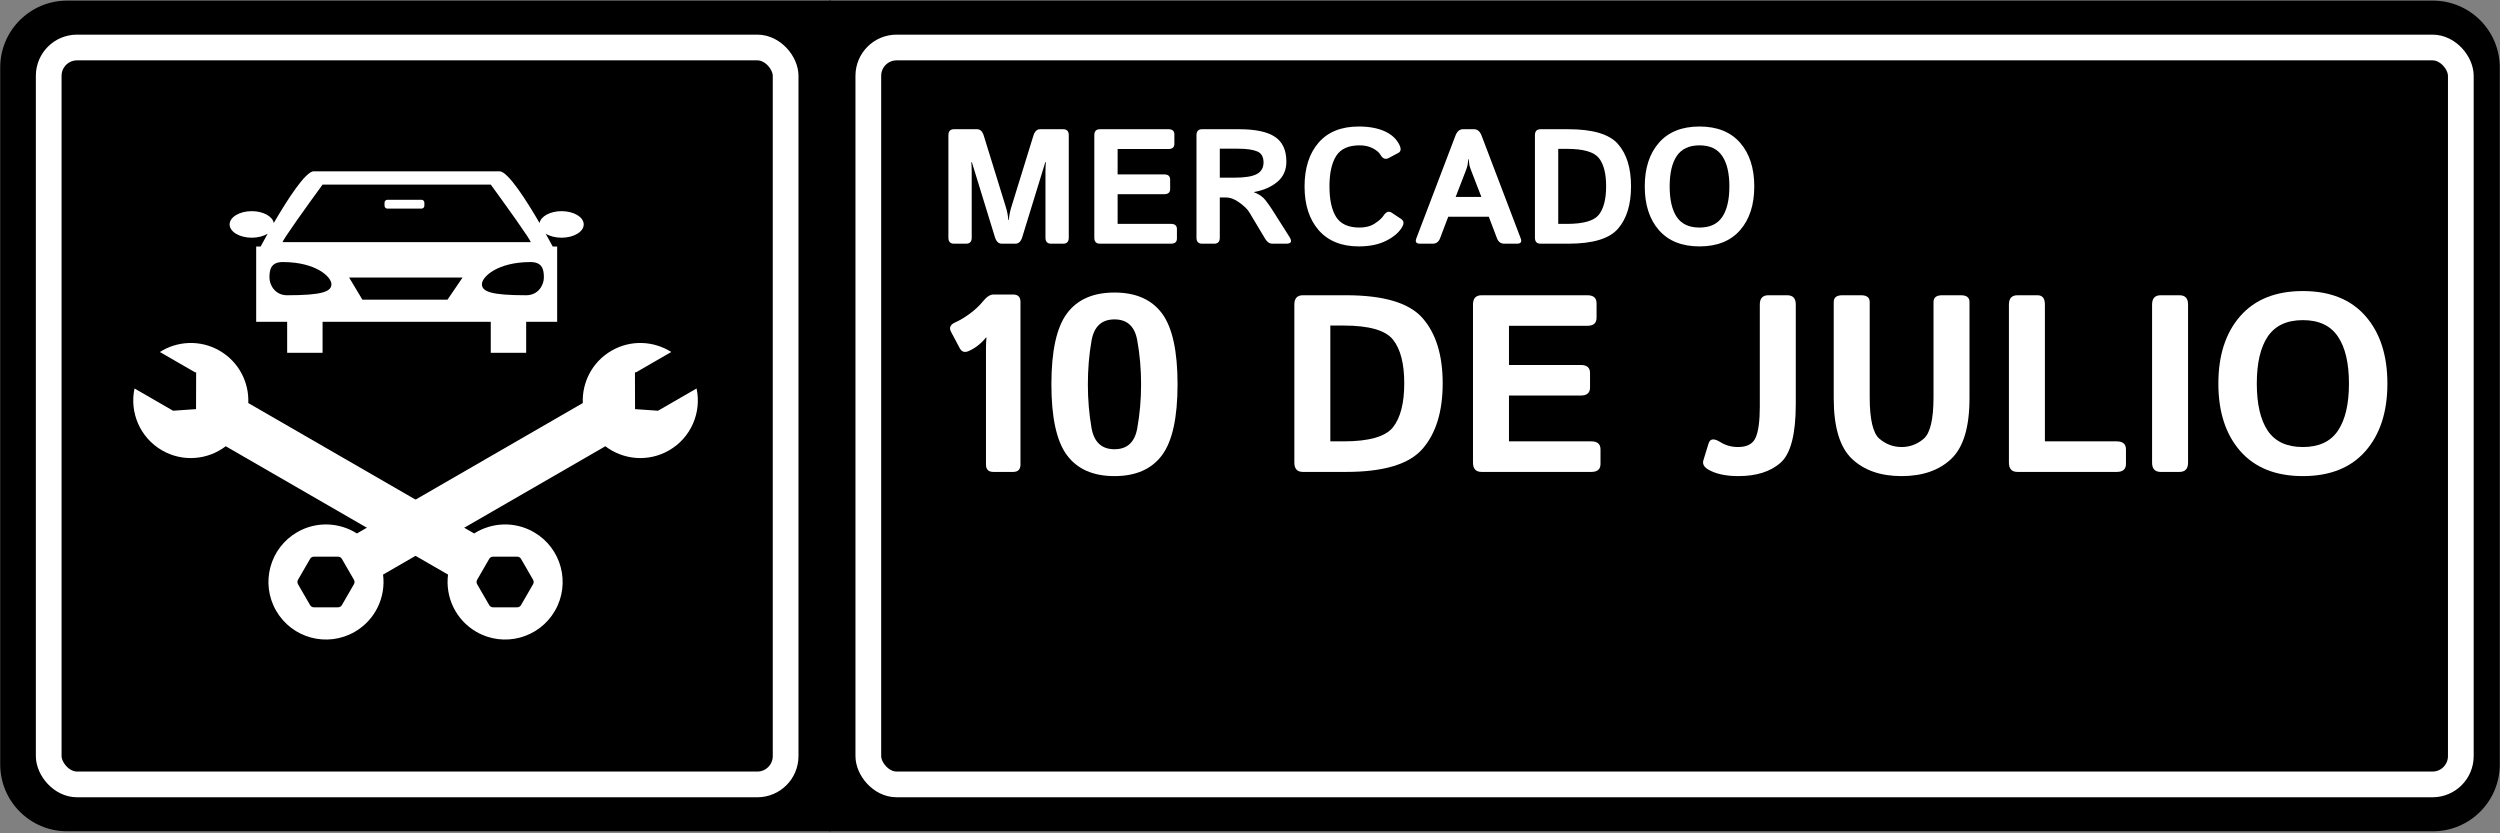 <svg width="972" height="324" viewBox="0 0 972 324" fill="none" xmlns="http://www.w3.org/2000/svg">
<rect x="0" y="0" width="972" height="324" fill="#808080" stroke="none"/>
<path d="M322.459 0.243H945.91C960.269 0.243 971.91 11.884 971.91 26.243V297.204C971.91 311.563 960.269 323.204 945.91 323.204H322.459V0.243Z" fill="black"/>
<path d="M0.085 26.243C0.085 11.884 11.725 0.243 26.085 0.243H323.045V323.204H26.085C11.725 323.204 0.085 311.563 0.085 297.204V26.243Z" fill="black"/>
<rect x="337.603" y="18.468" width="619.163" height="286.51" rx="11" fill="black" stroke="white" stroke-width="10"/>
<rect x="18.941" y="18.468" width="286.51" height="286.51" rx="11" fill="black" stroke="white" stroke-width="10"/>
<path fill-rule="evenodd" clip-rule="evenodd" d="M121.973 66.609H158.112H194.251C197.49 66.609 204.794 78.127 209.787 86.708C210.246 84.116 213.902 82.097 218.343 82.097C223.095 82.097 226.948 84.408 226.948 87.26C226.948 90.111 223.095 92.422 218.343 92.422C215.911 92.422 213.714 91.817 212.149 90.843C213.826 93.834 214.901 95.864 214.901 95.864L216.622 95.864V125.119H204.576V137.165H190.809V125.119H158.112H125.415V137.165H111.648V125.119H99.602V95.864L101.323 95.864C101.323 95.864 102.397 93.834 104.075 90.843C102.51 91.817 100.313 92.422 97.881 92.422C93.129 92.422 89.276 90.111 89.276 87.26C89.276 84.408 93.129 82.097 97.881 82.097C102.322 82.097 105.978 84.116 106.437 86.708C111.43 78.126 118.734 66.609 121.973 66.609ZM125.415 71.772H158.112L190.809 71.772C196.258 79.229 206.985 94.143 206.297 94.143H158.112L109.927 94.143C109.239 94.143 119.966 79.229 125.415 71.772ZM149.508 78.789C149.508 78.172 150.008 77.671 150.625 77.671H163.878C164.495 77.671 164.996 78.172 164.996 78.789V79.996C164.996 80.613 164.495 81.113 163.878 81.113H150.625C150.008 81.113 149.508 80.613 149.508 79.996V78.789ZM111.648 114.794C125.415 114.794 128.857 113.343 128.857 110.492C128.857 107.64 122.834 101.887 109.927 101.887C105.175 101.887 104.765 105.059 104.765 107.91C104.765 110.762 106.896 114.794 111.648 114.794ZM204.576 114.794C190.809 114.794 187.367 113.343 187.367 110.492C187.367 107.64 193.39 101.887 206.297 101.887C211.049 101.887 211.46 105.059 211.46 107.91C211.46 110.762 209.328 114.794 204.576 114.794ZM135.741 107.91H179.843L173.982 116.515H140.903L135.741 107.91Z" fill="white"/>
<path fill-rule="evenodd" clip-rule="evenodd" d="M52.298 151.037L67.285 159.69L76.222 159.07L76.264 144.746L75.868 144.774L62.151 136.854C68.961 132.52 77.891 132.032 85.366 136.348C92.841 140.663 96.883 148.641 96.535 156.706L184.358 207.411C191.169 203.077 200.099 202.589 207.573 206.904C218.274 213.082 221.94 226.764 215.762 237.464C209.584 248.165 195.902 251.831 185.202 245.653C177.142 241 173.073 232.089 174.196 223.402L87.767 173.502C80.805 178.818 71.054 179.75 62.994 175.096C54.374 170.12 50.319 160.272 52.298 151.037ZM191.695 216.431C191.081 216.431 190.513 216.759 190.205 217.291L185.513 225.418C185.206 225.951 185.206 226.607 185.513 227.139L190.205 235.266C190.513 235.798 191.081 236.126 191.696 236.126L201.08 236.126C201.694 236.126 202.263 235.798 202.57 235.266L207.262 227.139C207.569 226.606 207.569 225.951 207.262 225.418L202.57 217.291C202.263 216.759 201.695 216.431 201.08 216.431L191.695 216.431Z" fill="white"/>
<path fill-rule="evenodd" clip-rule="evenodd" d="M270.831 151.037L255.844 159.69L246.908 159.07L246.865 144.746L247.262 144.774L260.978 136.854C254.168 132.52 245.238 132.032 237.763 136.348C230.289 140.663 226.247 148.641 226.595 156.706L138.771 207.411C131.961 203.077 123.031 202.589 115.556 206.904C104.856 213.082 101.19 226.764 107.367 237.464C113.545 248.165 127.227 251.831 137.928 245.653C145.987 241 150.056 232.089 148.933 223.402L235.362 173.502C242.324 178.818 252.075 179.75 260.135 175.096C268.755 170.12 272.81 160.272 270.831 151.037ZM131.434 216.431C132.049 216.431 132.617 216.759 132.924 217.291L137.616 225.418C137.924 225.951 137.924 226.607 137.616 227.139L132.924 235.266C132.617 235.798 132.049 236.126 131.434 236.126L122.05 236.126C121.435 236.126 120.867 235.798 120.559 235.266L115.867 227.139C115.56 226.606 115.56 225.951 115.867 225.418L120.559 217.291C120.867 216.759 121.435 216.431 122.05 216.431L131.434 216.431Z" fill="white"/>
<path d="M369.745 128.97C368.915 127.405 369.474 126.192 371.422 125.329C373.274 124.499 375.206 123.334 377.217 121.833C379.229 120.332 380.874 118.783 382.151 117.186C383.588 115.398 384.961 114.504 386.271 114.504H393.887C395.803 114.504 396.761 115.462 396.761 117.378V180.607C396.761 182.523 395.803 183.481 393.887 183.481H386.223C384.307 183.481 383.349 182.523 383.349 180.607V135.053C383.349 133.776 383.413 132.498 383.54 131.221H383.349C382.359 132.467 381.273 133.536 380.092 134.43C378.91 135.325 377.712 136.027 376.499 136.538C374.998 137.177 373.864 136.762 373.098 135.293L369.745 128.97Z" fill="white"/>
<path d="M408.784 149.423C408.784 136.49 410.796 127.309 414.82 121.881C418.843 116.452 425.006 113.737 433.309 113.737C441.612 113.737 447.775 116.452 451.799 121.881C455.822 127.309 457.834 136.49 457.834 149.423C457.834 162.357 455.822 171.538 451.799 176.966C447.775 182.395 441.612 185.109 433.309 185.109C425.006 185.109 418.843 182.395 414.82 176.966C410.796 171.538 408.784 162.357 408.784 149.423ZM422.963 149.423C422.963 155.331 423.442 161.015 424.4 166.476C425.39 171.937 428.359 174.667 433.309 174.667C438.259 174.667 441.213 171.937 442.171 166.476C443.161 161.015 443.656 155.331 443.656 149.423C443.656 143.516 443.161 137.831 442.171 132.371C441.213 126.91 438.259 124.18 433.309 124.18C428.359 124.18 425.39 126.91 424.4 132.371C423.442 137.831 422.963 143.516 422.963 149.423Z" fill="white"/>
<path d="M506.597 183.481C504.362 183.481 503.244 182.283 503.244 179.888V118.384C503.244 115.989 504.362 114.791 506.597 114.791H523.315C538.004 114.791 547.935 117.761 553.109 123.701C558.314 129.64 560.917 138.087 560.917 149.04C560.917 159.993 558.314 168.472 553.109 174.475C547.935 180.479 538.004 183.481 523.315 183.481H506.597ZM517.231 171.601H522.404C532.304 171.601 538.707 169.765 541.613 166.093C544.519 162.389 545.972 156.704 545.972 149.04C545.972 141.376 544.519 135.724 541.613 132.083C538.707 128.411 532.304 126.575 522.404 126.575H517.231V171.601Z" fill="white"/>
<path d="M576.053 183.481C573.818 183.481 572.7 182.283 572.7 179.888V118.384C572.7 115.989 573.818 114.791 576.053 114.791H617.152C619.547 114.791 620.744 115.829 620.744 117.905V123.557C620.744 125.633 619.547 126.671 617.152 126.671H586.687V141.903H614.613C617.008 141.903 618.206 142.941 618.206 145.017V150.669C618.206 152.745 617.008 153.782 614.613 153.782H586.687V171.601H618.685C621.08 171.601 622.277 172.639 622.277 174.715V180.367C622.277 182.443 621.08 183.481 618.685 183.481H576.053Z" fill="white"/>
<path d="M664.19 182.571C662.498 181.581 661.859 180.383 662.274 178.978L664.286 172.416C664.861 170.532 666.362 170.34 668.789 171.841C670.865 173.15 673.18 173.805 675.734 173.805C679.247 173.805 681.53 172.591 682.584 170.164C683.67 167.737 684.213 163.698 684.213 158.046V118.384C684.213 115.989 685.331 114.791 687.566 114.791H694.847C697.082 114.791 698.2 115.989 698.2 118.384V157.088C698.2 168.839 696.22 176.455 692.26 179.936C688.332 183.385 682.872 185.109 675.878 185.109C670.992 185.109 667.096 184.263 664.19 182.571Z" fill="white"/>
<path d="M712.953 154.884V117.426C712.953 115.669 714.071 114.791 716.306 114.791H723.587C725.823 114.791 726.94 115.669 726.94 117.426V154.405C726.94 163.027 728.202 168.424 730.724 170.595C733.279 172.735 736.153 173.805 739.346 173.805C742.54 173.805 745.398 172.735 747.921 170.595C750.475 168.424 751.753 163.027 751.753 154.405V117.426C751.753 115.669 752.87 114.791 755.106 114.791H762.387C764.622 114.791 765.74 115.669 765.74 117.426V154.884C765.74 166.061 763.377 173.901 758.65 178.403C753.924 182.874 747.49 185.109 739.346 185.109C731.203 185.109 724.769 182.874 720.043 178.403C715.316 173.901 712.953 166.061 712.953 154.884Z" fill="white"/>
<path d="M784.421 183.481C782.186 183.481 781.068 182.283 781.068 179.888V118.384C781.068 115.989 782.186 114.791 784.421 114.791H792.181C794.097 114.791 795.055 115.989 795.055 118.384V171.601H822.981C825.376 171.601 826.574 172.639 826.574 174.715V180.367C826.574 182.443 825.376 183.481 822.981 183.481H784.421Z" fill="white"/>
<path d="M840.082 183.481C837.846 183.481 836.729 182.283 836.729 179.888V118.384C836.729 115.989 837.846 114.791 840.082 114.791H847.362C849.598 114.791 850.716 115.989 850.716 118.384V179.888C850.716 182.283 849.598 183.481 847.362 183.481H840.082Z" fill="white"/>
<path d="M862.499 149.136C862.499 138.119 865.341 129.369 871.025 122.886C876.71 116.404 884.821 113.163 895.359 113.163C905.897 113.163 914.008 116.404 919.693 122.886C925.377 129.369 928.219 138.119 928.219 149.136C928.219 160.153 925.377 168.903 919.693 175.386C914.008 181.868 905.897 185.109 895.359 185.109C884.821 185.109 876.71 181.868 871.025 175.386C865.341 168.903 862.499 160.153 862.499 149.136ZM877.444 149.136C877.444 157.119 878.865 163.235 881.707 167.482C884.581 171.697 889.132 173.805 895.359 173.805C901.586 173.805 906.121 171.697 908.963 167.482C911.837 163.235 913.274 157.119 913.274 149.136C913.274 141.153 911.837 135.053 908.963 130.838C906.121 126.591 901.586 124.467 895.359 124.467C889.132 124.467 884.581 126.591 881.707 130.838C878.865 135.053 877.444 141.153 877.444 149.136Z" fill="white"/>
<path d="M370.911 94.746C369.463 94.746 368.739 93.97 368.739 92.418V52.57C368.739 51.018 369.463 50.242 370.911 50.242H379.911C381.111 50.242 381.97 51.07 382.487 52.725L390.898 79.942C391.27 81.122 391.529 82.094 391.673 82.859C391.818 83.604 391.942 84.494 392.046 85.528H392.232C392.335 84.494 392.46 83.604 392.604 82.859C392.749 82.094 393.008 81.122 393.38 79.942L401.791 52.725C402.308 51.07 403.166 50.242 404.366 50.242H413.366C414.815 50.242 415.539 51.018 415.539 52.57V92.418C415.539 93.97 414.815 94.746 413.366 94.746H408.649C407.201 94.746 406.477 93.97 406.477 92.418V66.784C406.477 65.542 406.529 64.301 406.632 63.06H406.415L397.446 92.232C396.929 93.908 396.039 94.746 394.777 94.746H389.501C388.239 94.746 387.349 93.908 386.832 92.232L377.863 63.06H377.646C377.749 64.301 377.801 65.542 377.801 66.784V92.418C377.801 93.97 377.077 94.746 375.629 94.746H370.911Z" fill="white"/>
<path d="M427.642 94.746C426.194 94.746 425.47 93.97 425.47 92.418V52.57C425.47 51.018 426.194 50.242 427.642 50.242H454.27C455.821 50.242 456.597 50.915 456.597 52.26V55.922C456.597 57.267 455.821 57.939 454.27 57.939H434.532V67.808H452.625C454.177 67.808 454.952 68.48 454.952 69.825V73.487C454.952 74.832 454.177 75.504 452.625 75.504H434.532V87.049H455.263C456.815 87.049 457.59 87.722 457.59 89.066V92.728C457.59 94.073 456.815 94.746 455.263 94.746H427.642Z" fill="white"/>
<path d="M467.366 94.746C465.918 94.746 465.194 93.97 465.194 92.418V52.57C465.194 51.018 465.918 50.242 467.366 50.242H481.735C488.128 50.242 492.794 51.236 495.732 53.222C498.67 55.187 500.139 58.394 500.139 62.842C500.139 66.153 498.949 68.791 496.57 70.756C494.19 72.722 491.17 74.025 487.508 74.666V74.728C489.494 75.473 490.994 76.508 492.008 77.832C493.021 79.156 493.849 80.315 494.49 81.308L501.318 92.077C502.456 93.856 502.063 94.746 500.139 94.746H494.739C493.601 94.746 492.67 94.135 491.945 92.915L485.676 82.456C484.994 81.339 483.742 80.118 481.921 78.794C480.121 77.449 478.332 76.777 476.552 76.777H474.256V92.418C474.256 93.97 473.532 94.746 472.083 94.746H467.366ZM474.256 69.08H479.811C483.949 69.08 486.887 68.615 488.625 67.684C490.383 66.732 491.263 65.232 491.263 63.184C491.263 60.949 490.414 59.501 488.718 58.839C487.042 58.156 484.57 57.815 481.301 57.815H474.256V69.08Z" fill="white"/>
<path d="M507.214 72.494C507.214 65.356 509.025 59.687 512.645 55.487C516.266 51.287 521.49 49.187 528.318 49.187C532.249 49.187 535.58 49.798 538.311 51.018C541.042 52.239 542.966 54.008 544.083 56.325C544.828 57.856 544.704 58.891 543.711 59.429L539.987 61.415C538.683 62.118 537.607 61.725 536.759 60.236C536.221 59.284 535.218 58.425 533.749 57.66C532.3 56.894 530.594 56.511 528.628 56.511C524.283 56.511 521.242 57.887 519.504 60.639C517.766 63.37 516.897 67.322 516.897 72.494C516.897 77.666 517.766 81.629 519.504 84.38C521.242 87.111 524.283 88.477 528.628 88.477C530.966 88.477 532.931 87.949 534.525 86.894C536.138 85.839 537.256 84.835 537.876 83.884C538.89 82.332 539.966 81.939 541.104 82.704L544.828 85.187C545.842 85.87 545.945 86.904 545.138 88.291C543.938 90.359 541.88 92.129 538.962 93.597C536.045 95.066 532.497 95.801 528.318 95.801C521.594 95.801 516.39 93.701 512.707 89.501C509.045 85.301 507.214 79.632 507.214 72.494Z" fill="white"/>
<path d="M552.121 94.746C550.631 94.746 550.145 94.063 550.662 92.697L565.869 52.756C566.511 51.08 567.483 50.242 568.787 50.242H573.131C574.435 50.242 575.407 51.08 576.049 52.756L591.255 92.697C591.773 94.063 591.286 94.746 589.797 94.746H584.862C583.497 94.746 582.545 94.032 582.007 92.604L578.842 84.256H563.076L559.911 92.604C559.373 94.032 558.421 94.746 557.056 94.746H552.121ZM565.962 76.56H575.955L572.138 66.691C571.683 65.532 571.404 64.694 571.3 64.177C571.218 63.639 571.124 62.853 571.021 61.818H570.897C570.793 62.853 570.69 63.639 570.587 64.177C570.504 64.694 570.235 65.532 569.78 66.691L565.962 76.56Z" fill="white"/>
<path d="M598.952 94.746C597.504 94.746 596.78 93.97 596.78 92.418V52.57C596.78 51.018 597.504 50.242 598.952 50.242H609.783C619.3 50.242 625.735 52.167 629.086 56.015C632.459 59.863 634.145 65.335 634.145 72.432C634.145 79.528 632.459 85.022 629.086 88.911C625.735 92.801 619.3 94.746 609.783 94.746H598.952ZM605.842 87.049H609.193C615.607 87.049 619.755 85.859 621.638 83.48C623.521 81.08 624.462 77.397 624.462 72.432C624.462 67.466 623.521 63.804 621.638 61.446C619.755 59.066 615.607 57.877 609.193 57.877H605.842V87.049Z" fill="white"/>
<path d="M639.483 72.494C639.483 65.356 641.324 59.687 645.007 55.487C648.69 51.287 653.945 49.187 660.772 49.187C667.6 49.187 672.855 51.287 676.538 55.487C680.221 59.687 682.062 65.356 682.062 72.494C682.062 79.632 680.221 85.301 676.538 89.501C672.855 93.701 667.6 95.801 660.772 95.801C653.945 95.801 648.69 93.701 645.007 89.501C641.324 85.301 639.483 79.632 639.483 72.494ZM649.166 72.494C649.166 77.666 650.086 81.629 651.928 84.38C653.79 87.111 656.738 88.477 660.772 88.477C664.807 88.477 667.745 87.111 669.586 84.38C671.448 81.629 672.379 77.666 672.379 72.494C672.379 67.322 671.448 63.37 669.586 60.639C667.745 57.887 664.807 56.511 660.772 56.511C656.738 56.511 653.79 57.887 651.928 60.639C650.086 63.37 649.166 67.322 649.166 72.494Z" fill="white"/>
</svg>
